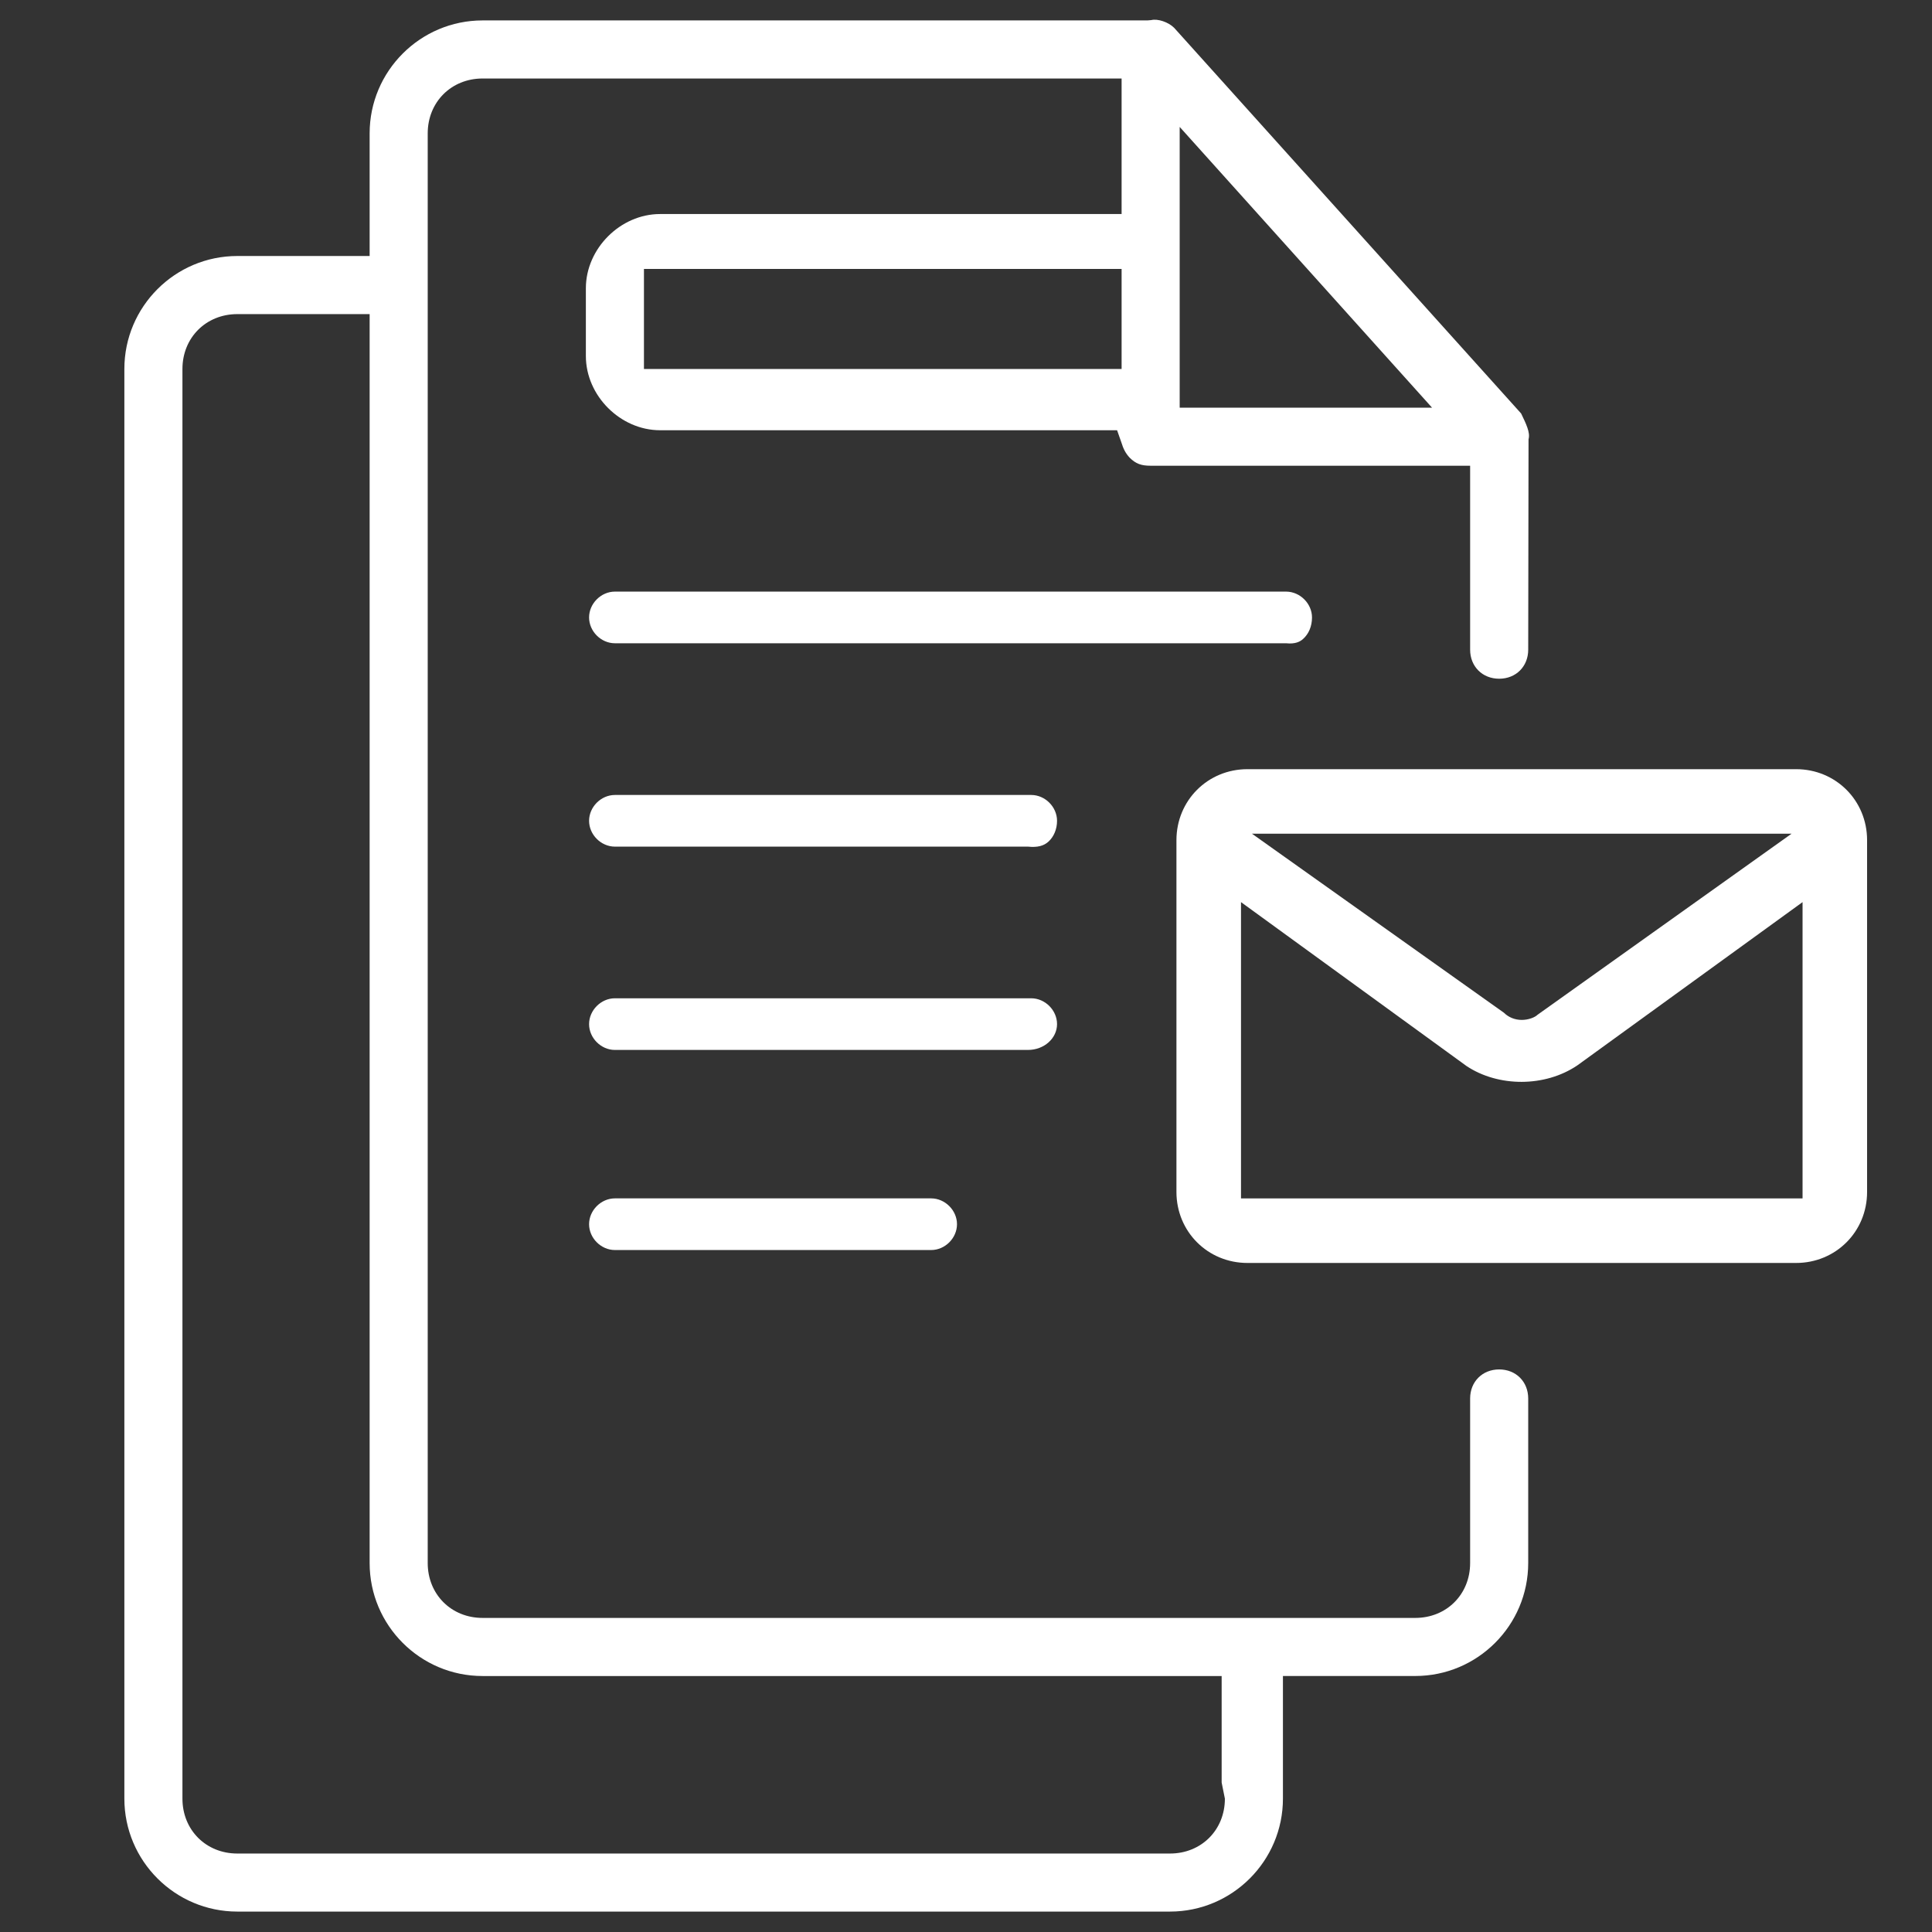 <?xml version="1.0" encoding="utf-8"?>
<!-- Generator: Adobe Illustrator 26.3.1, SVG Export Plug-In . SVG Version: 6.00 Build 0)  -->
<svg version="1.1" id="Layer_1" xmlns="http://www.w3.org/2000/svg" xmlns:xlink="http://www.w3.org/1999/xlink" x="0px" y="0px"
	 width="65px" height="65px" viewBox="0 0 65 65" enable-background="new 0 0 65 65" xml:space="preserve">
<rect x="0" y="0" width="65" height="65" fill="#333333" stroke="none"/>
<g>
	<g>
		<path fill="#FFFFFF" d="M51.177,13.912L39.504,0.937c-0.195-0.195-0.554-0.315-0.771-0.261l-0.13,0.011H16.236
			c-2.096,0-3.8,1.705-3.8,3.8v4.126H7.984c-2.096,0-3.8,1.705-3.8,3.8v48.1c0,2.096,1.705,3.8,3.8,3.8h31.379
			c2.096,0,3.8-1.705,3.8-3.8v-4.126h4.452c2.096,0,3.8-1.705,3.8-3.8v-5.537c0-0.565-0.413-0.977-0.977-0.977
			c-0.565,0-0.977,0.413-0.977,0.977v5.537c0,1.053-0.793,1.846-1.846,1.846H16.236c-1.053,0-1.846-0.793-1.846-1.846v-48.1
			c0-1.053,0.793-1.846,1.846-1.846h21.499v4.56H22.208c-1.335,0-2.497,1.162-2.497,2.497v2.28c0,1.336,1.162,2.497,2.497,2.497
			h15.375l0.13,0.369c0.087,0.282,0.163,0.413,0.293,0.554c0.206,0.206,0.391,0.271,0.706,0.271h10.749v6.189
			c0,0.565,0.413,0.977,0.977,0.977c0.565,0,0.977-0.413,0.977-0.977l0.011-7.079C51.491,14.553,51.339,14.249,51.177,13.912z
			 M16.236,56.388h24.865v3.583l0.109,0.543c0,1.053-0.793,1.846-1.846,1.846H7.984c-1.053,0-1.846-0.793-1.846-1.846v-48.1
			c0-1.053,0.793-1.846,1.846-1.846h4.452v42.02C12.436,54.684,14.14,56.388,16.236,56.388z M37.735,12.414h-16.07V9.048h16.07
			V12.414z M39.689,13.717V4.27l8.491,9.446H39.689z"/>
	</g>
	<g>
		<path fill="#FFFFFF" d="M44.141,20.774c0,0.293-0.109,0.554-0.304,0.727c-0.098,0.087-0.261,0.174-0.565,0.141H20.688
			c-0.467,0-0.869-0.402-0.869-0.869s0.402-0.869,0.869-0.869h22.584C43.739,19.906,44.141,20.308,44.141,20.774z"/>
	</g>
	<g>
		<path fill="#FFFFFF" d="M35.563,27.615c0,0.282-0.109,0.532-0.282,0.695c-0.163,0.152-0.38,0.206-0.695,0.174H20.688
			c-0.467,0-0.869-0.402-0.869-0.869s0.402-0.869,0.869-0.869h14.007C35.161,26.746,35.563,27.148,35.563,27.615z"/>
	</g>
	<g>
		<path fill="#FFFFFF" d="M35.563,34.455c0,0.478-0.434,0.869-0.977,0.869H20.688c-0.467,0-0.869-0.402-0.869-0.869
			c0-0.467,0.402-0.869,0.869-0.869h14.007C35.161,33.587,35.563,33.988,35.563,34.455z"/>
	</g>
	<g>
		<path fill="#FFFFFF" d="M32.197,41.187c0,0.467-0.402,0.869-0.869,0.869H20.688c-0.467,0-0.869-0.402-0.869-0.869
			s0.402-0.869,0.869-0.869h10.641C31.795,40.319,32.197,40.72,32.197,41.187z"/>
	</g>
	<g>
		<path fill="#FFFFFF" d="M60.428,25.878H41.969c-1.335,0-2.389,1.053-2.389,2.389v11.835c0,1.335,1.053,2.389,2.389,2.389h18.458
			c1.336,0,2.389-1.053,2.389-2.389V28.266C62.816,26.931,61.763,25.878,60.428,25.878z M60.275,28.049L51.73,34.14
			c-0.087,0.087-0.304,0.174-0.532,0.174c-0.228,0-0.445-0.087-0.597-0.239l-8.48-6.026H60.275z M60.645,40.319H41.752v-9.968
			l7.59,5.516c1.064,0.706,2.628,0.717,3.724-0.022l7.579-5.494V40.319z"/>
	</g>
</g>
</svg>
